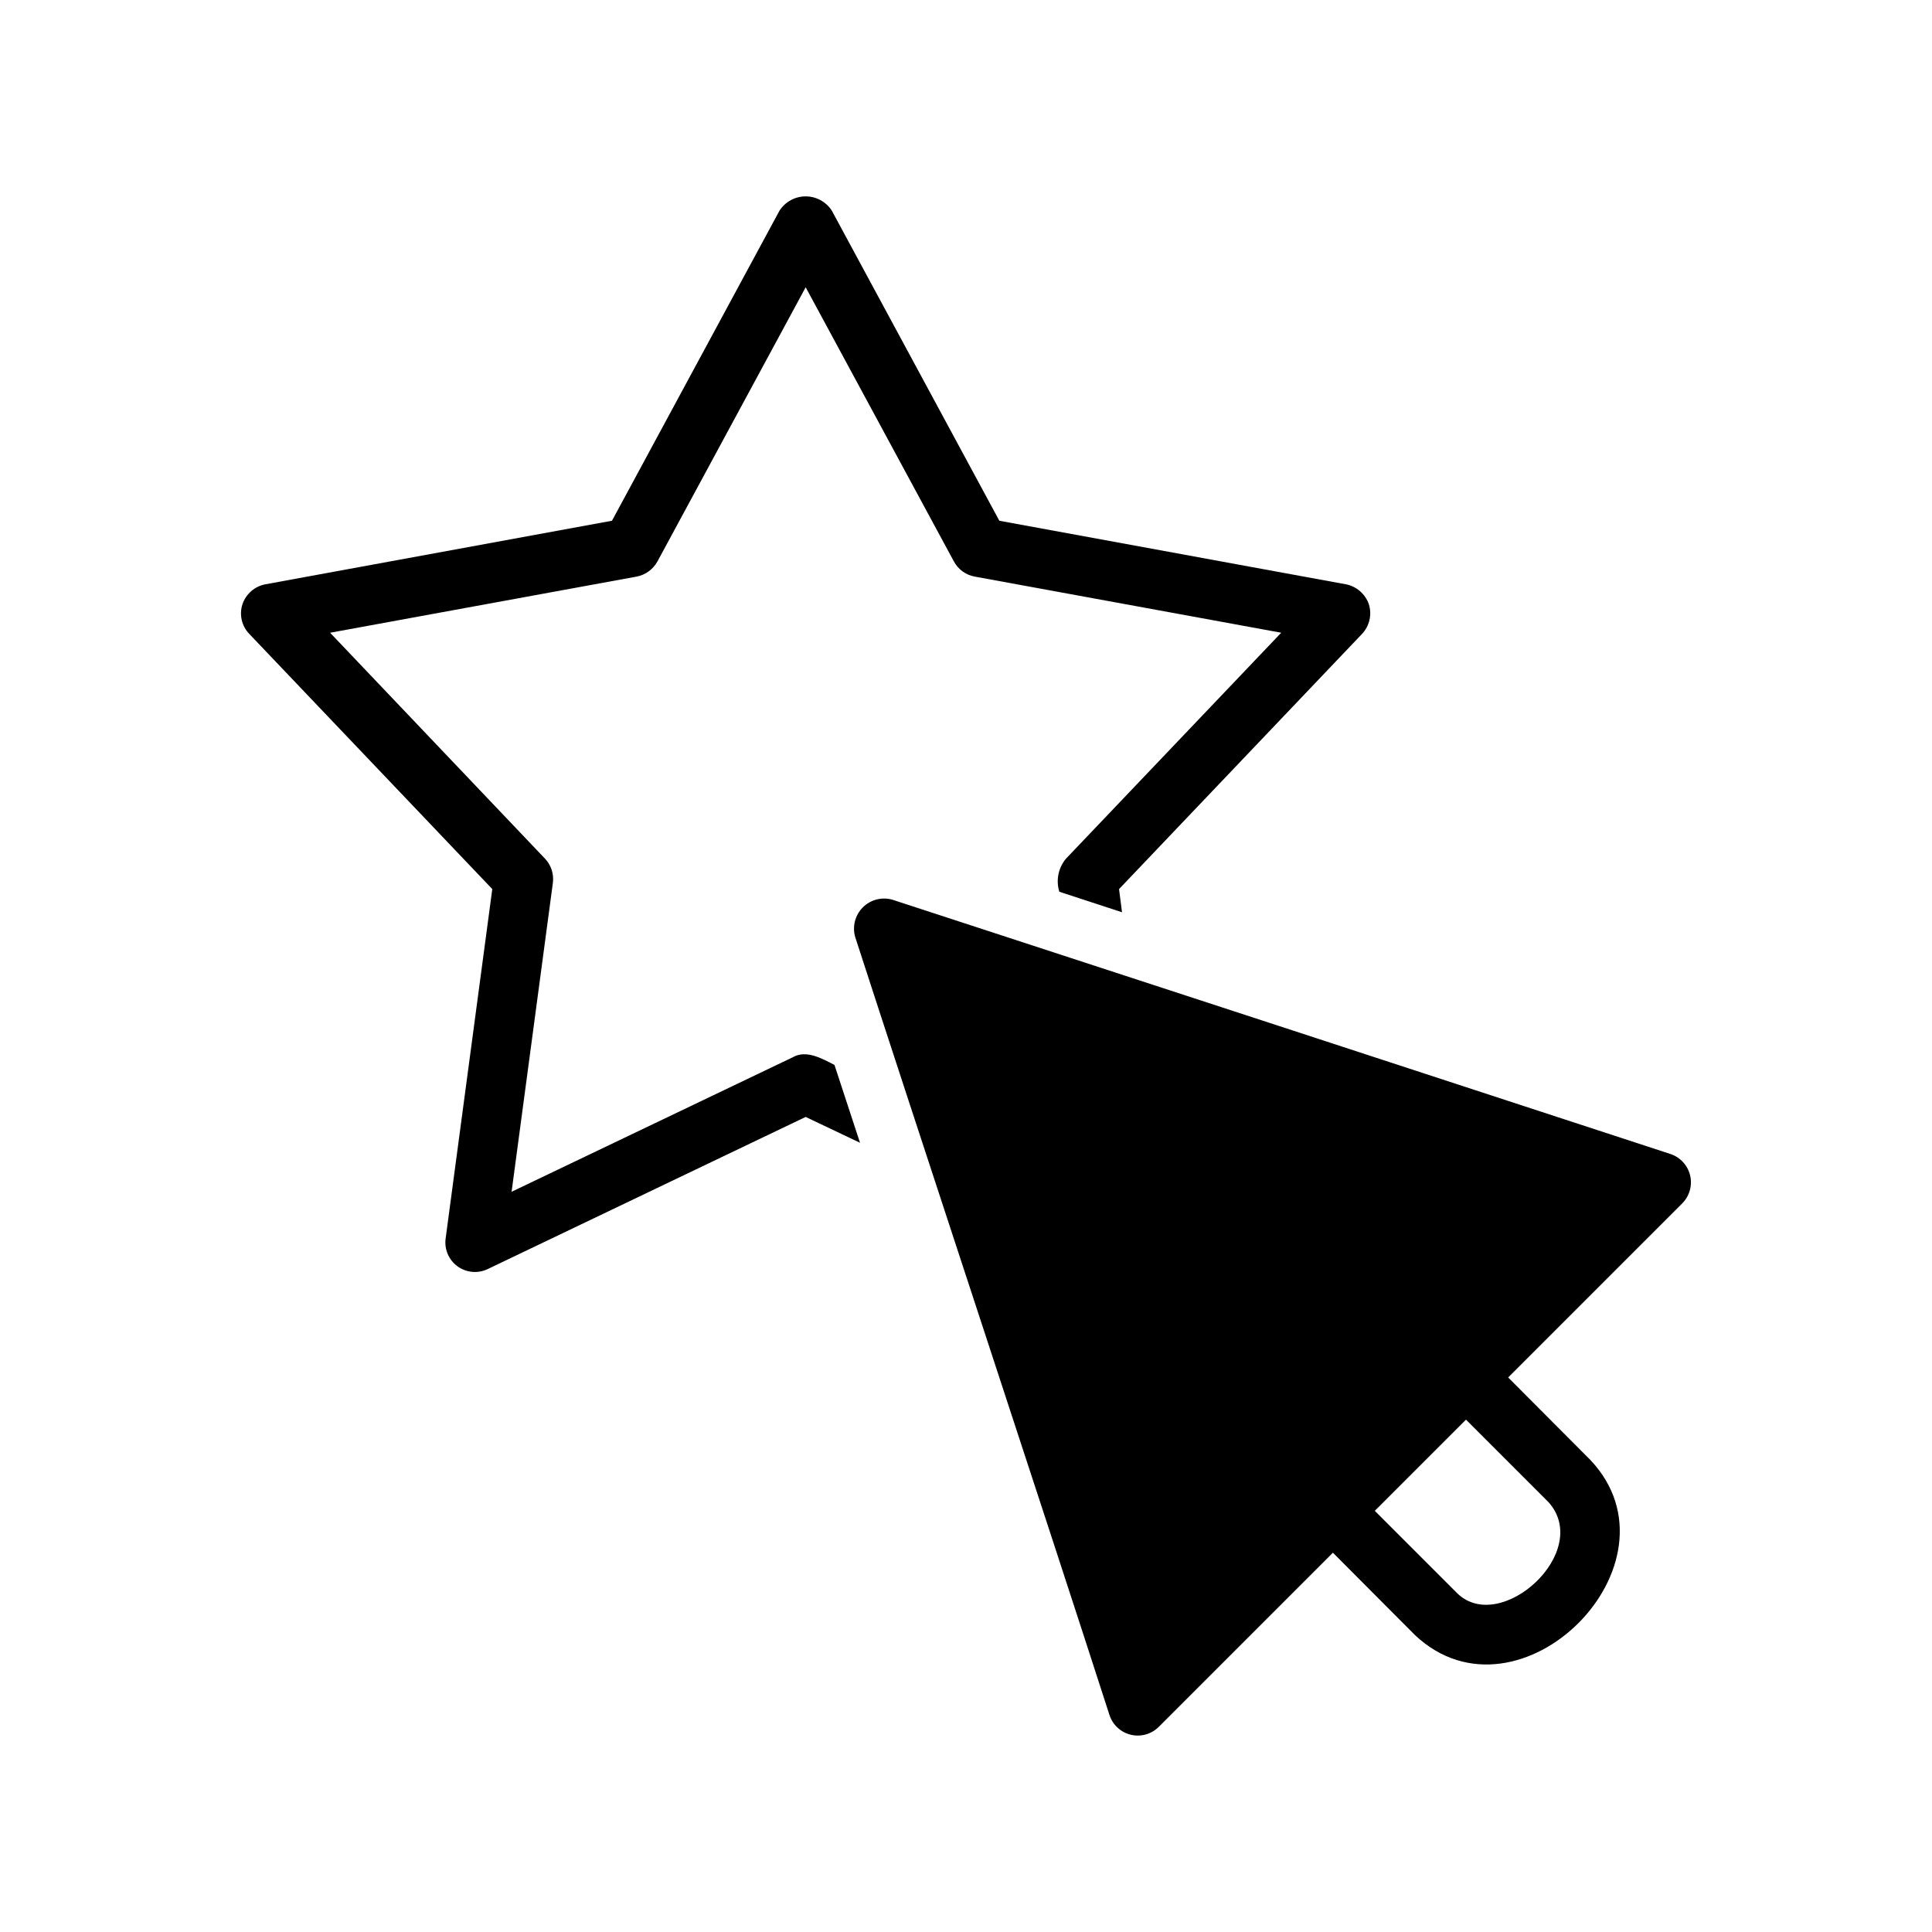 <?xml version="1.0" encoding="UTF-8"?>
<!-- Uploaded to: ICON Repo, www.iconrepo.com, Generator: ICON Repo Mixer Tools -->
<svg fill="#000000" width="800px" height="800px" version="1.1" viewBox="144 144 512 512" xmlns="http://www.w3.org/2000/svg">
 <path d="m586.74 449.84c-44.949-14.719-162.71-53.215-206.17-67.383v-0.004c-2.805-0.832-5.84-0.062-7.91 2.008-2.07 2.07-2.84 5.106-2.008 7.914 14.25 44.004 52.742 160.67 67.383 206.17 0.855 2.578 2.981 4.535 5.621 5.176 2.644 0.641 5.43-0.125 7.371-2.027l46.207-46.207 21.805 21.883c27.551 25.82 72.344-18.973 46.445-46.445l-21.805-21.883 46.207-46.207v-0.004c1.887-1.949 2.641-4.727 2.004-7.363-0.641-2.633-2.582-4.758-5.152-5.625zm-32.355 92.262c11.73 13.145-12.676 35.266-24.168 24.168l-21.883-21.883 24.168-24.168zm-189.24-115.88 6.769 20.625-14.406-6.848-84.23 40.305v-0.004c-2.598 1.262-5.68 0.992-8.02-0.703-2.34-1.695-3.551-4.543-3.156-7.406l12.359-92.574-64.395-67.621c-2.016-2.086-2.715-5.117-1.809-7.871 0.922-2.723 3.238-4.738 6.059-5.277l91.867-16.848 44.398-82.184v0.004c1.516-2.356 4.125-3.777 6.926-3.777 2.801 0 5.41 1.422 6.93 3.777l44.398 82.184 91.867 16.848v-0.004c2.809 0.562 5.113 2.57 6.059 5.277 0.863 2.758 0.172 5.766-1.809 7.871l-64.395 67.621 0.789 6.141-16.609-5.434h-0.004c-0.949-3.055-0.266-6.383 1.812-8.816l56.992-59.828-81.238-14.879v0.004c-2.352-0.43-4.383-1.91-5.508-4.016l-39.281-72.66-39.281 72.66h-0.004c-1.145 2.09-3.164 3.562-5.508 4.016l-81.238 14.879 56.914 59.828v-0.004c1.652 1.719 2.434 4.094 2.125 6.457l-10.941 81.867 74.547-35.66c3.543-2.047 7.793 0.395 11.02 2.047z"/>
</svg>